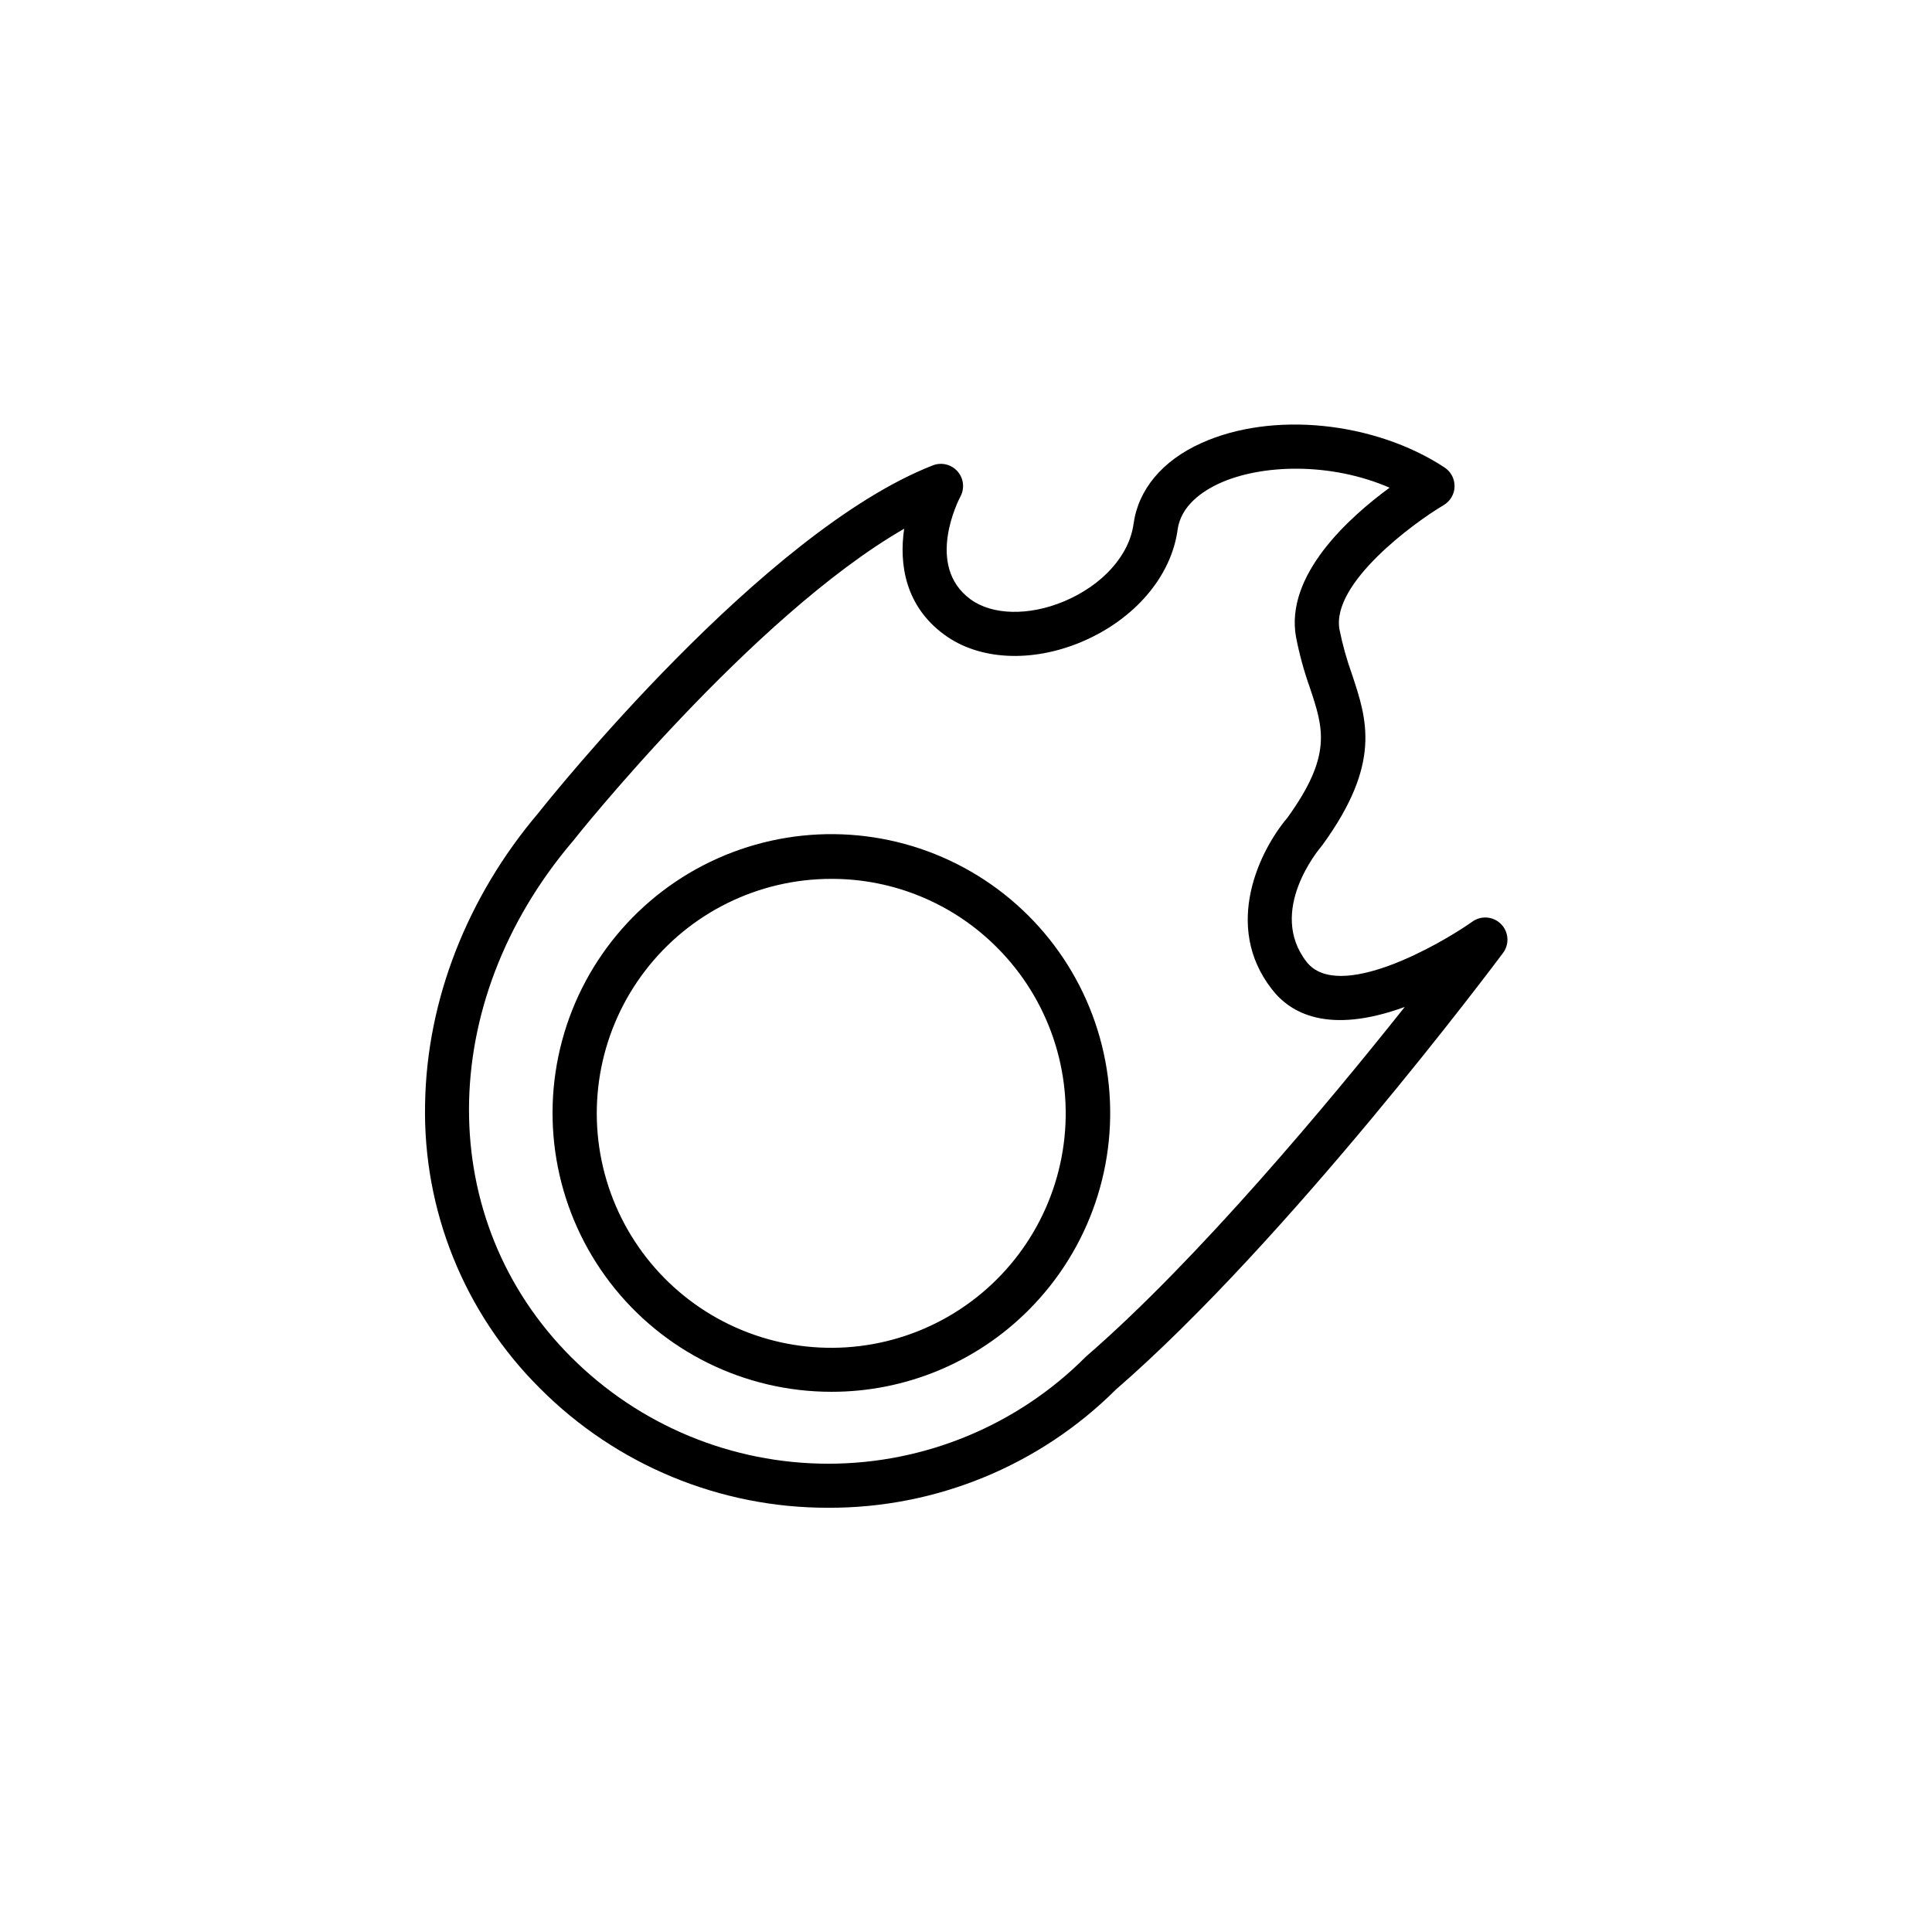 <?xml version="1.0" encoding="UTF-8"?>
<!-- Uploaded to: SVG Repo, www.svgrepo.com, Generator: SVG Repo Mixer Tools -->
<svg fill="#000000" width="800px" height="800px" version="1.1" viewBox="144 144 512 512" xmlns="http://www.w3.org/2000/svg">
 <g>
  <path d="m363.51 543.57c-28.688 0.07-56.215-11.336-76.445-31.672-20.016-19.902-31.008-47.133-30.414-75.352 0.438-27.406 11.102-54.797 30.027-77.102 3.172-4.012 59.582-74.547 104.52-92.113 2.297-0.902 4.91-0.273 6.547 1.574 1.637 1.844 1.945 4.516 0.773 6.688-0.387 0.723-9.488 18.273 2.652 27.207 5.777 4.266 15.551 4.469 24.871 0.539 10.176-4.301 17.215-12.141 18.355-20.473 1.242-9.117 7.625-16.793 17.938-21.43 18.707-8.496 45.828-5.793 64.488 6.449 1.695 1.113 2.699 3.023 2.652 5.055-0.047 2.027-1.141 3.887-2.887 4.922-7.875 4.652-29.824 20.707-27.609 32.965 0.801 3.992 1.898 7.922 3.273 11.754 4.062 12.191 7.91 23.711-7.777 45.344l-0.32 0.402c-0.57 0.672-14.391 17.078-3.894 30.582 8.398 10.699 35.117-4.449 43.832-10.598h0.004c2.371-1.77 5.691-1.5 7.746 0.633 2.059 2.129 2.203 5.461 0.348 7.766-2.301 3.09-56.996 76.109-102.44 115.51-20.238 20.168-47.672 31.449-76.242 31.352zm20.102-259.45c-40.305 23.207-87.328 82.121-87.781 82.777l-0.133 0.152c-36.426 42.926-36.559 100.38-0.32 136.62v-0.004c18.066 18.078 42.574 28.234 68.133 28.234 25.555 0 50.062-10.156 68.129-28.234l0.301-0.285c29.641-25.695 64.336-67.375 84.336-92.531-20.254 7.391-30.363 1.68-35.266-4.754-13.047-16.793-3.09-36.828 4.133-45.344 11.957-16.543 9.59-23.695 5.996-34.477-1.562-4.379-2.793-8.871-3.676-13.434-2.973-16.34 13.887-31.605 24.789-39.598-15.902-6.887-34.141-6.129-45.008-1.191-4.602 2.098-10.293 5.945-11.168 12.328-1.68 12.41-11.438 23.797-25.41 29.707-13.285 5.609-27.238 4.871-36.426-1.898-10.312-7.543-12.023-18.645-10.629-28.066z"/>
  <path d="m364.3 512.84c-22.977-0.008-44.641-10.703-58.617-28.934-13.98-18.234-18.684-41.934-12.723-64.121 5.957-22.188 21.895-40.344 43.125-49.121 21.234-8.781 45.34-7.184 65.227 4.316 19.891 11.5 33.297 31.598 36.277 54.379 2.981 22.781-4.801 45.652-21.062 61.883-13.844 13.859-32.641 21.633-52.227 21.598zm0-135.93c-19.32-0.004-37.543 8.98-49.305 24.309-11.762 15.324-15.727 35.25-10.727 53.91s18.395 33.934 36.246 41.328c17.848 7.391 38.117 6.059 54.848-3.602 16.73-9.66 28.016-26.555 30.531-45.711 2.519-19.152-4.016-38.391-17.68-52.047-11.621-11.684-27.438-18.23-43.914-18.188z"/>
 </g>
</svg>